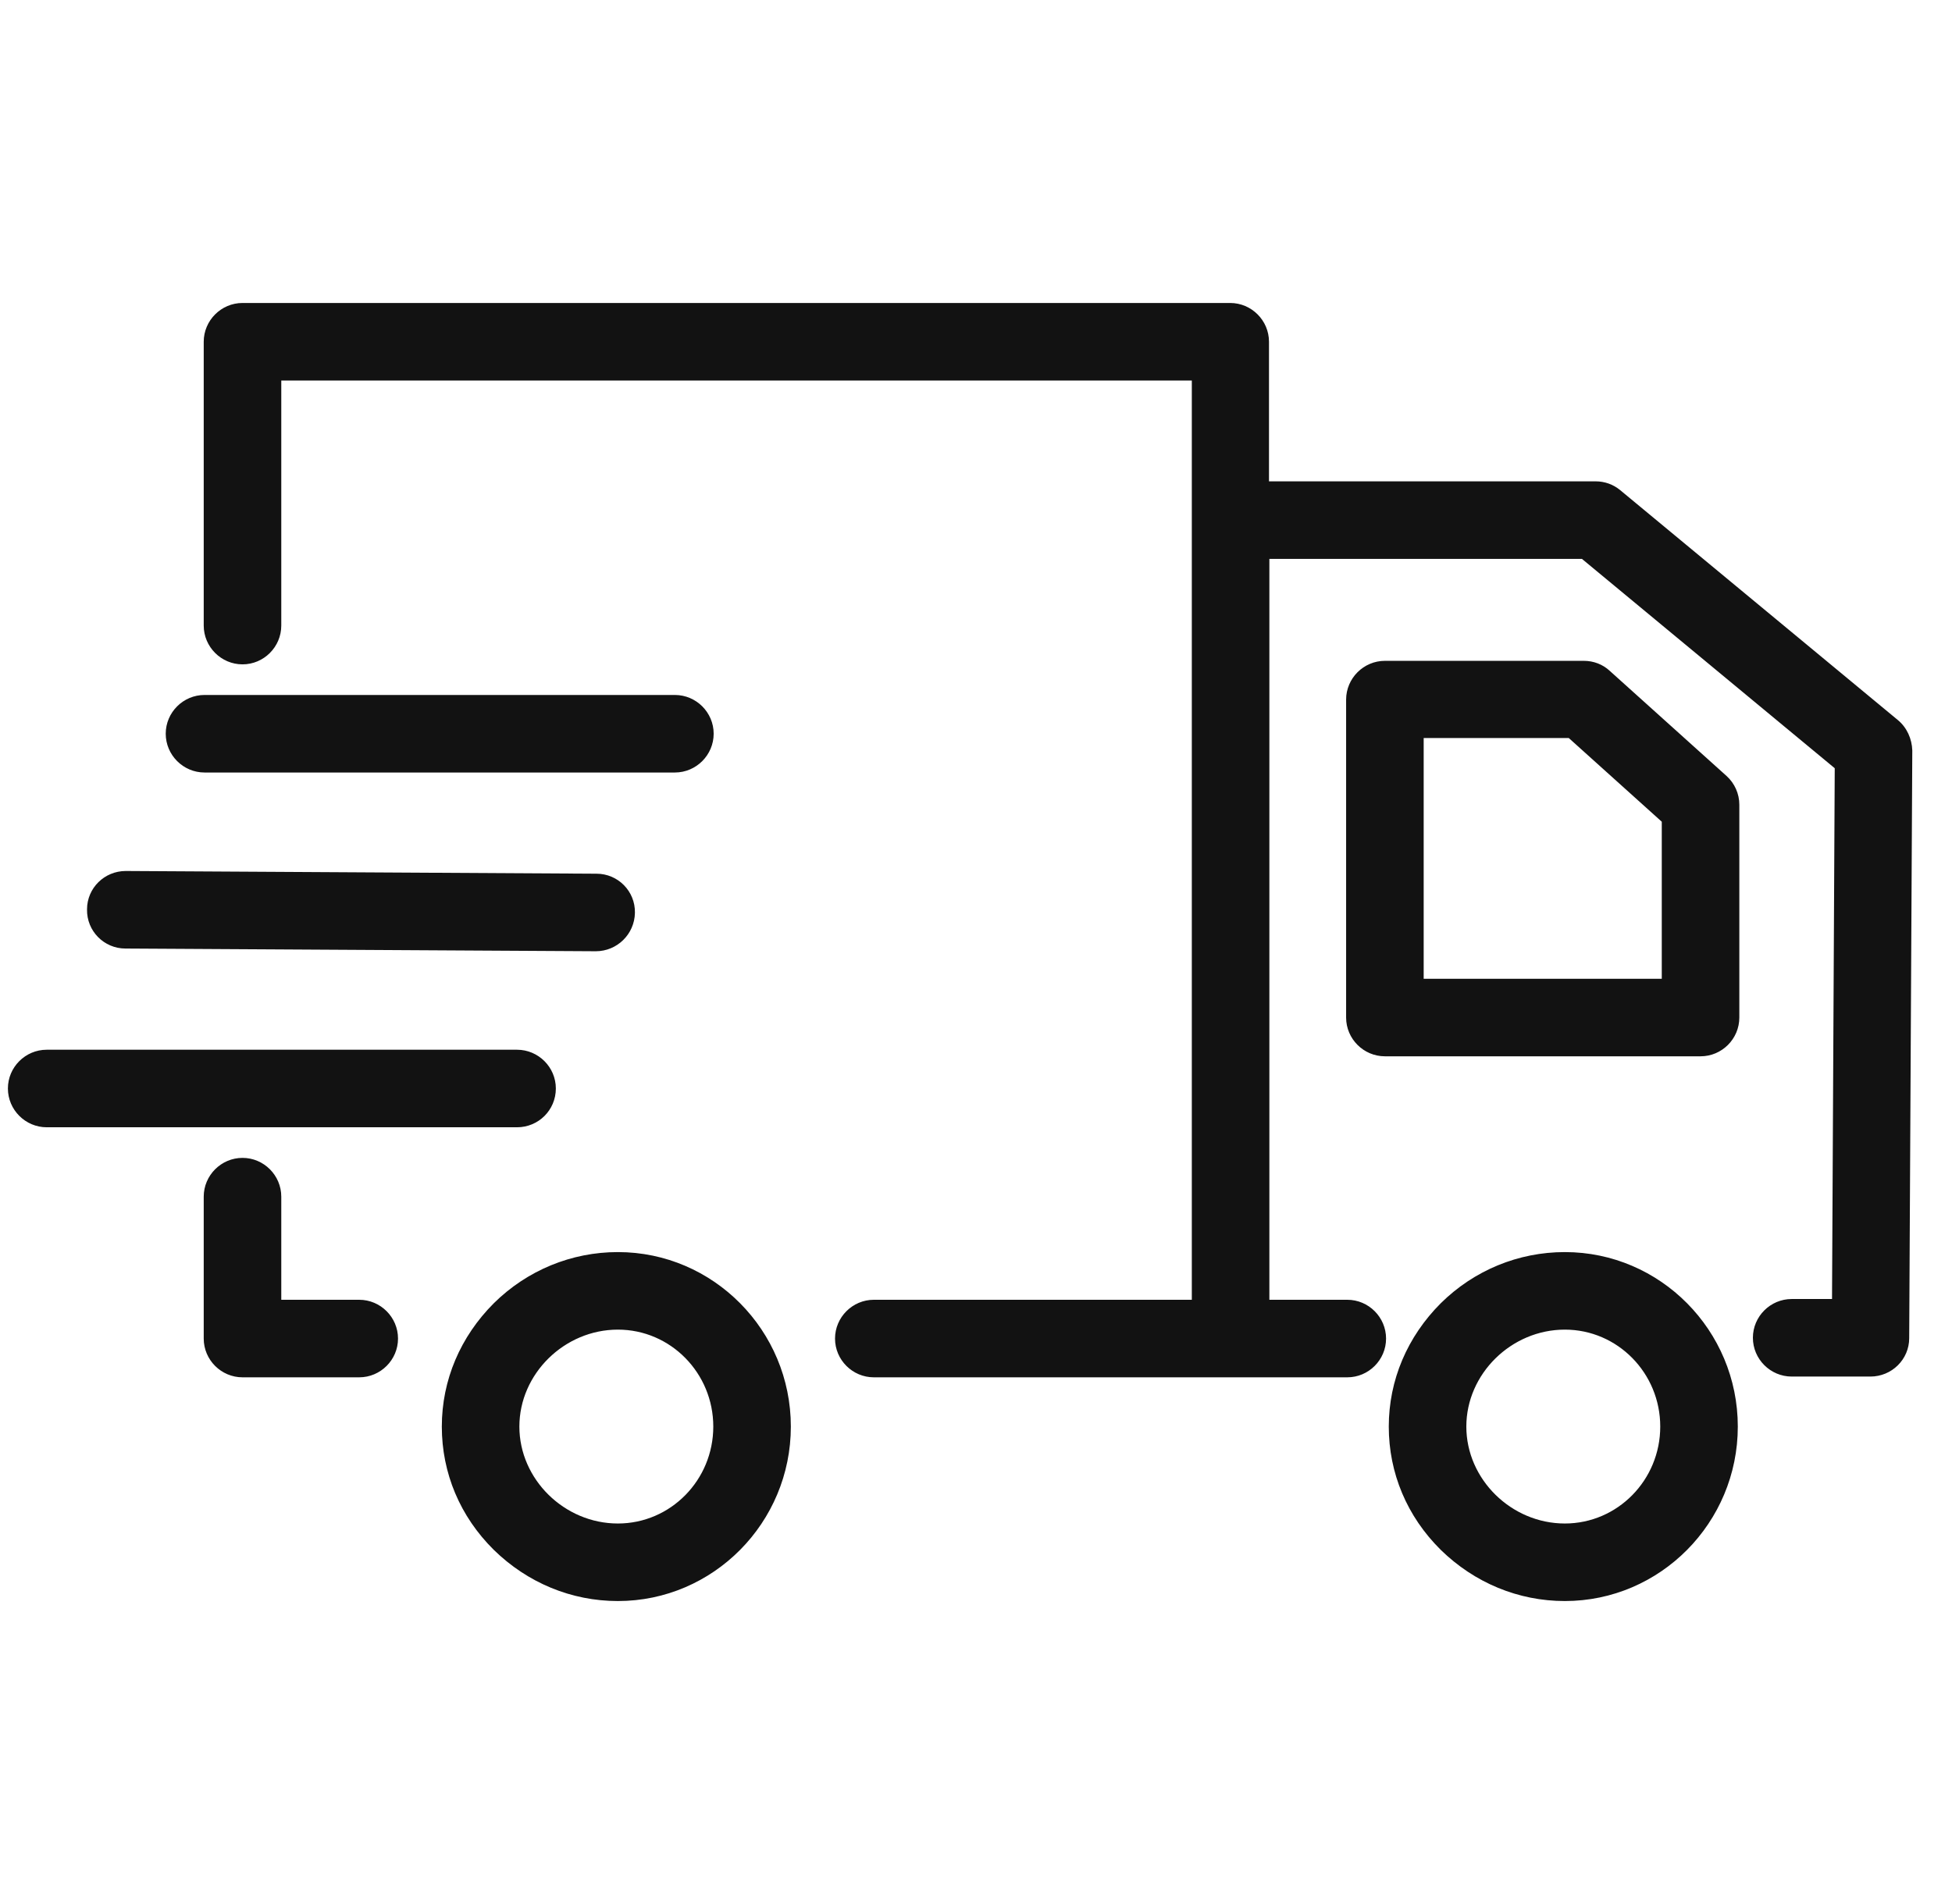 <svg xmlns="http://www.w3.org/2000/svg" fill="none" viewBox="0 0 41 40" height="40" width="41">
<path fill="#121212" d="M32.868 26.304C31.891 26.304 30.962 26.687 30.262 27.379C29.561 28.08 29.17 28.992 29.17 29.97C29.17 30.947 29.553 31.859 30.262 32.56C30.97 33.252 31.891 33.635 32.868 33.635C34.872 33.635 36.501 31.989 36.501 29.97C36.501 27.95 34.872 26.304 32.868 26.304ZM32.868 32.006C31.744 32.006 30.799 31.077 30.799 29.97C30.799 28.862 31.744 27.933 32.868 27.933C33.976 27.933 34.872 28.846 34.872 29.97C34.872 31.093 33.976 32.006 32.868 32.006ZM33.813 14.095C33.666 13.957 33.471 13.883 33.267 13.883H29.089C28.641 13.883 28.274 14.25 28.274 14.698V21.377C28.274 21.825 28.641 22.191 29.089 22.191H35.719C36.167 22.191 36.533 21.825 36.533 21.377V16.905C36.533 16.677 36.436 16.457 36.265 16.302L33.813 14.095ZM34.904 20.562H29.903V15.504H32.95L34.904 17.263V20.562ZM12.978 26.304C12.001 26.304 11.072 26.687 10.372 27.379C9.671 28.08 9.28 28.992 9.28 29.97C9.28 30.947 9.663 31.859 10.372 32.56C11.08 33.252 12.001 33.635 12.978 33.635C14.982 33.635 16.611 31.989 16.611 29.97C16.611 27.95 14.982 26.304 12.978 26.304ZM12.978 32.006C11.854 32.006 10.909 31.077 10.909 29.97C10.909 28.862 11.854 27.933 12.978 27.933C14.086 27.933 14.982 28.846 14.982 29.97C14.982 31.093 14.086 32.006 12.978 32.006ZM7.545 27.306H5.908V25.14C5.908 24.692 5.542 24.325 5.094 24.325C4.646 24.325 4.279 24.692 4.279 25.14V28.121C4.279 28.569 4.646 28.935 5.094 28.935H7.545C7.993 28.935 8.36 28.569 8.36 28.121C8.36 27.673 7.993 27.306 7.545 27.306ZM11.675 22.867C11.675 22.419 11.308 22.053 10.86 22.053H0.981C0.533 22.053 0.166 22.419 0.166 22.867C0.166 23.315 0.533 23.682 0.981 23.682H10.86C11.308 23.682 11.675 23.323 11.675 22.867ZM2.634 19.927L12.514 19.984C12.962 19.984 13.328 19.625 13.336 19.177C13.345 18.721 12.978 18.355 12.53 18.355L2.65 18.298C2.642 18.298 2.642 18.298 2.642 18.298C2.194 18.298 1.828 18.656 1.828 19.104C1.819 19.56 2.186 19.927 2.634 19.927ZM4.296 16.229H14.175C14.623 16.229 14.99 15.862 14.99 15.414C14.99 14.966 14.623 14.6 14.175 14.6H4.296C3.848 14.6 3.481 14.966 3.481 15.414C3.481 15.862 3.848 16.229 4.296 16.229ZM39.865 15.129L34.033 10.299C33.886 10.177 33.707 10.112 33.512 10.112H26.654V7.18C26.654 6.732 26.287 6.365 25.839 6.365H5.094C4.646 6.365 4.279 6.732 4.279 7.18V13.142C4.279 13.59 4.646 13.957 5.094 13.957C5.542 13.957 5.908 13.59 5.908 13.142V7.994H25.033V27.306H18.354C17.906 27.306 17.539 27.673 17.539 28.121C17.539 28.569 17.906 28.935 18.354 28.935H28.299C28.747 28.935 29.113 28.569 29.113 28.121C29.113 27.673 28.747 27.306 28.299 27.306H26.662V11.741H33.227L38.537 16.139L38.48 27.29H37.633C37.185 27.29 36.818 27.656 36.818 28.104C36.818 28.552 37.185 28.919 37.633 28.919H39.286C39.734 28.919 40.101 28.56 40.101 28.113L40.166 15.765C40.158 15.52 40.052 15.284 39.865 15.129Z"></path>
</svg>
